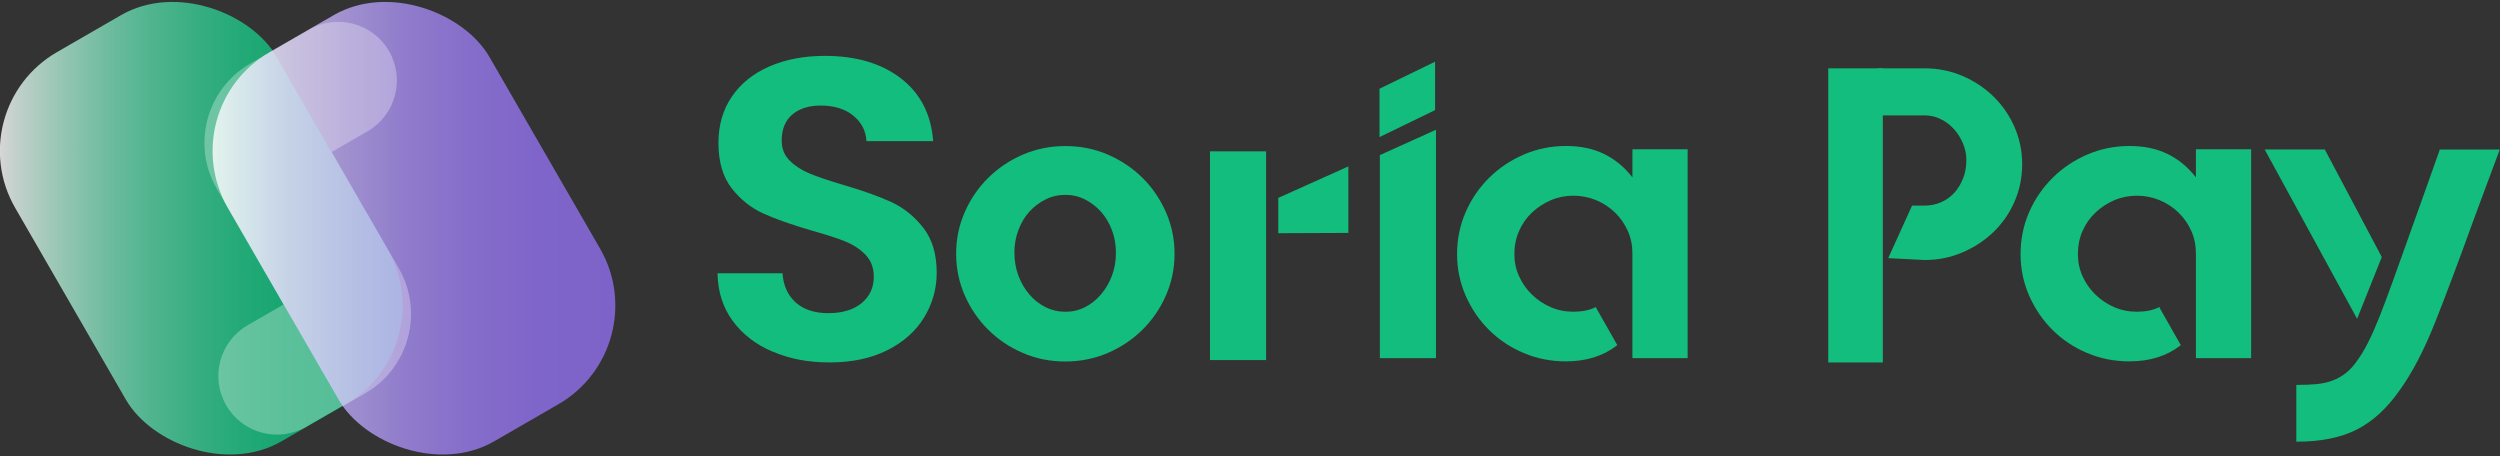<?xml version="1.0" encoding="UTF-8"?>
<svg id="_レイヤー_1" data-name="レイヤー 1" xmlns="http://www.w3.org/2000/svg" xmlns:xlink="http://www.w3.org/1999/xlink" viewBox="0 0 1073.88 196.07">
  <rect x="0" y="0" width="1073.88" height="196.07" fill="#333333" stroke="none"/>
  <defs>
    <style>
      .cls-1 {
        fill: none;
      }

      .cls-2 {
        fill: #fff;
        opacity: .3;
      }

      .cls-3 {
        fill: url(#linear-gradient);
      }

      .cls-3, .cls-4 {
        opacity: .8;
      }

      .cls-4 {
        fill: url(#linear-gradient-2);
      }

      .cls-5 {
        fill: #13bd7e;
      }

      .cls-6 {
        clip-path: url(#clippath);
      }
    </style>
    <linearGradient id="linear-gradient" x1="0" y1="98.04" x2="172.91" y2="98.04" gradientTransform="translate(60.6 -30.09) rotate(30)" gradientUnits="userSpaceOnUse">
      <stop offset="0" stop-color="#fff"/>
      <stop offset=".04" stop-color="#e6f8f1"/>
      <stop offset=".15" stop-color="#b0ebd5"/>
      <stop offset=".26" stop-color="#81dfbc"/>
      <stop offset=".37" stop-color="#59d5a7"/>
      <stop offset=".49" stop-color="#39cd96"/>
      <stop offset=".6" stop-color="#1fc788"/>
      <stop offset=".72" stop-color="#0ec27f"/>
      <stop offset=".85" stop-color="#03bf79"/>
      <stop offset="1" stop-color="#00bf78"/>
    </linearGradient>
    <linearGradient id="linear-gradient-2" x1="91.36" y1="98.04" x2="264.27" y2="98.04" gradientTransform="translate(72.84 -75.77) rotate(30)" gradientUnits="userSpaceOnUse">
      <stop offset="0" stop-color="#fff"/>
      <stop offset=".06" stop-color="#f0ecfc"/>
      <stop offset=".19" stop-color="#d3c6f8"/>
      <stop offset=".34" stop-color="#baa6f5"/>
      <stop offset=".48" stop-color="#a78ef2"/>
      <stop offset=".64" stop-color="#9a7cf0"/>
      <stop offset=".8" stop-color="#9272ef"/>
      <stop offset="1" stop-color="#906fef"/>
    </linearGradient>
    <clipPath id="clippath">
      <rect class="cls-1" x="308.21" y="24.02" width="765.62" height="165.69"/>
    </clipPath>
  </defs>
  <g>
    <rect class="cls-3" x="21.6" y="1.54" width="129.72" height="193" rx="48.97" ry="48.97" transform="translate(-37.44 56.36) rotate(-30)"/>
    <rect class="cls-4" x="112.96" y="1.54" width="129.72" height="193" rx="48.97" ry="48.97" transform="translate(-25.2 102.04) rotate(-30)"/>
    <g>
      <path class="cls-2" d="M117.27,21.68l-9.9,5.71c-18.66,10.77-25.11,34.85-14.34,53.51l54.07,93.66,9.9-5.71c18.66-10.77,25.11-34.85,14.34-53.51L117.27,21.68Z"/>
      <path class="cls-2" d="M132.72,12.76l-15.44,8.91,25.18,43.61,15.44-8.91c12.04-6.95,16.17-22.35,9.22-34.4h0c-6.95-12.04-22.35-16.17-34.4-9.22Z"/>
      <path class="cls-2" d="M131.56,183.31l15.44-8.91-25.18-43.61-15.44,8.91c-12.04,6.95-16.17,22.35-9.22,34.4h0c6.95,12.04,22.35,16.17,34.4,9.22Z"/>
    </g>
  </g>
  <g class="cls-6">
    <g>
      <path class="cls-5" d="M331.93,151.08c-7.24-3.06-12.98-7.5-17.2-13.25-4.23-5.78-6.39-12.58-6.51-20.45h27.9c.38,5.28,2.26,9.46,5.66,12.53,3.42,3.06,8.1,4.61,14.04,4.61s10.84-1.44,14.31-4.33c3.47-2.89,5.21-6.65,5.21-11.33,0-3.81-1.18-6.92-3.52-9.39-2.36-2.44-5.31-4.38-8.83-5.8-3.52-1.42-8.4-2.96-14.59-4.71-8.43-2.47-15.29-4.88-20.55-7.27-5.28-2.39-9.78-6-13.58-10.86-3.77-4.86-5.66-11.33-5.66-19.43,0-7.62,1.91-14.25,5.76-19.9,3.85-5.65,9.23-9.96,16.17-12.98,6.94-3.01,14.87-4.51,23.8-4.51,13.38,0,24.27,3.21,32.65,9.66,8.38,6.45,12.98,15.44,13.86,26.97h-28.65c-.25-4.41-2.14-8.07-5.66-10.96-3.52-2.89-8.22-4.33-14.04-4.33-5.08,0-9.16,1.3-12.17,3.86-3.04,2.57-4.55,6.33-4.55,11.23,0,3.44,1.16,6.3,3.45,8.57,2.29,2.27,5.13,4.11,8.55,5.53,3.4,1.42,8.2,3.04,14.41,4.88,8.43,2.47,15.32,4.91,20.65,7.37,5.33,2.47,9.91,6.13,13.76,11.06,3.85,4.91,5.76,11.36,5.76,19.33,0,6.87-1.81,13.25-5.38,19.15-3.6,5.9-8.85,10.58-15.8,14.1-6.94,3.49-15.19,5.25-24.73,5.25s-17.2-1.54-24.45-4.61h-.05Z"/>
      <path class="cls-5" d="M457.62,62.74c6.51,0,12.63,1.22,18.29,3.69,5.68,2.44,10.61,5.78,14.84,9.96,4.23,4.18,7.57,9.09,10.06,14.69,2.47,5.63,3.72,11.61,3.72,17.93s-1.23,12.3-3.72,17.93c-2.46,5.63-5.84,10.51-10.06,14.69-4.23,4.18-9.18,7.5-14.84,9.96-5.69,2.44-11.77,3.69-18.29,3.69s-12.63-1.22-18.29-3.69c-5.69-2.44-10.61-5.75-14.84-9.96-4.23-4.18-7.57-9.09-10.06-14.69-2.46-5.63-3.72-11.61-3.72-17.93s1.23-12.3,3.72-17.93c2.46-5.63,5.84-10.51,10.06-14.69,4.23-4.18,9.18-7.5,14.84-9.96,5.68-2.44,11.77-3.69,18.29-3.69ZM457.62,133.92c3.02,0,5.84-.65,8.43-1.97,2.59-1.32,4.88-3.14,6.89-5.48,1.99-2.34,3.57-5.03,4.7-8.07,1.16-3.04,1.71-6.38,1.71-9.96,0-3.34-.58-6.55-1.71-9.59-1.16-3.04-2.72-5.68-4.7-7.9-1.99-2.22-4.28-3.96-6.89-5.28-2.59-1.32-5.41-1.97-8.43-1.97s-5.86.65-8.5,1.97c-2.67,1.32-4.98,3.09-6.97,5.28-1.99,2.22-3.57,4.83-4.7,7.9-1.16,3.04-1.71,6.25-1.71,9.59,0,3.59.58,6.9,1.71,9.96,1.16,3.04,2.72,5.73,4.7,8.07,1.99,2.34,4.33,4.16,6.97,5.48,2.67,1.32,5.48,1.97,8.5,1.97Z"/>
      <path class="cls-5" d="M592.72,153.84v-87.22l24.1-10.88v98.1h-24.1Z"/>
      <path class="cls-5" d="M724.93,64.18v89.66h-23.72v-44.95c0-3.49-.65-6.7-1.99-9.71-1.33-2.99-3.17-5.63-5.53-7.92s-5.08-4.03-8.15-5.31c-3.07-1.24-6.31-1.89-9.68-1.89s-6.77.67-9.78,1.97c-3.02,1.32-5.71,3.09-8.05,5.31-2.36,2.22-4.2,4.86-5.53,7.92-1.33,3.06-1.99,6.33-1.99,9.81s.65,6.55,1.99,9.54c1.33,2.99,3.17,5.63,5.53,7.92,2.36,2.29,5.03,4.08,8.05,5.4,3.02,1.32,6.29,1.97,9.78,1.97,3.75,0,6.94-.65,9.61-1.97h.18v.35l9.06,15.96-.18.17c-5.91,4.56-13.23,6.82-21.91,6.82-6.39,0-12.43-1.2-18.11-3.59-5.69-2.39-10.61-5.68-14.84-9.86-4.23-4.18-7.57-9.09-10.06-14.69-2.46-5.63-3.72-11.61-3.72-17.93s1.23-12.5,3.72-18.11c2.46-5.63,5.84-10.51,10.06-14.69,4.23-4.18,9.18-7.5,14.84-9.96,5.68-2.44,11.72-3.69,18.11-3.69s11.77,1.15,16.48,3.46c4.7,2.32,8.75,5.65,12.12,10.04v-12.08h23.72v.05Z"/>
      <path class="cls-5" d="M808.77,29.35v126.34h-23.44V29.35h23.44Z"/>
      <path class="cls-5" d="M806.7,29.35h20.07c5.73,0,11.14,1.1,16.2,3.26,5.06,2.17,9.51,5.13,13.33,8.84,3.82,3.74,6.84,8.09,9.03,13.1,2.19,5.01,3.3,10.36,3.3,16.04s-1.11,11.03-3.3,16.04c-2.19,5.01-5.21,9.36-9.03,13.03-3.82,3.69-8.28,6.6-13.33,8.77-5.06,2.17-10.46,3.26-16.2,3.26l-15.68-.8,10.24-22.58h5.44c2.46,0,4.8-.47,6.99-1.42,2.19-.95,4.07-2.29,5.66-4.01,1.58-1.72,2.84-3.79,3.8-6.18.96-2.39,1.43-5.03,1.43-7.94,0-2.44-.48-4.81-1.43-7.1-.96-2.29-2.21-4.31-3.8-6.1-1.58-1.77-3.45-3.24-5.66-4.33-2.19-1.12-4.53-1.67-6.99-1.67h-20.07v-20.2Z"/>
      <path class="cls-5" d="M966.98,64.18v89.66h-23.72v-44.95c0-3.49-.65-6.7-1.99-9.71-1.33-2.99-3.17-5.63-5.53-7.92s-5.09-4.03-8.15-5.31c-3.07-1.24-6.31-1.89-9.68-1.89s-6.76.67-9.78,1.97c-3.02,1.32-5.71,3.09-8.05,5.31-2.37,2.22-4.2,4.86-5.53,7.92-1.34,3.06-1.99,6.33-1.99,9.81s.65,6.55,1.99,9.54c1.33,2.99,3.17,5.63,5.53,7.92,2.37,2.29,5.03,4.08,8.05,5.4,3.02,1.32,6.29,1.97,9.78,1.97,3.75,0,6.95-.65,9.61-1.97h.18v.35l9.06,15.96-.18.17c-5.91,4.56-13.23,6.82-21.91,6.82-6.39,0-12.43-1.2-18.11-3.59-5.69-2.39-10.62-5.68-14.84-9.86-4.22-4.18-7.57-9.09-10.06-14.69-2.47-5.63-3.72-11.61-3.72-17.93s1.23-12.5,3.72-18.11c2.46-5.63,5.84-10.51,10.06-14.69,4.23-4.18,9.18-7.5,14.84-9.96,5.69-2.44,11.72-3.69,18.11-3.69s11.77,1.15,16.47,3.46c4.7,2.32,8.75,5.65,12.12,10.04v-12.08h23.72v.05Z"/>
      <path class="cls-5" d="M1012.48,136.91l-39.69-72.72h25.91v.17l24.4,46.05-10.59,26.5h-.03ZM1073.85,64.19l-.18.35c-2.06,5.5-4.05,10.86-5.98,16.04-1.94,5.2-3.75,10.06-5.43,14.62-6.04,16.74-11.44,31.11-16.2,43.14-4.78,12-9.86,21.79-15.3,29.31-5.43,7.77-11.57,13.4-18.39,16.86-6.82,3.46-15.37,5.21-25.63,5.21h-.35v-24.38h.35c3.14,0,5.94-.12,8.43-.35,2.46-.25,4.73-.75,6.79-1.52,2.06-.77,3.95-1.84,5.71-3.24,1.76-1.37,3.42-3.19,4.98-5.48,1.56-2.14,3.15-4.78,4.7-7.89,1.56-3.11,3.2-6.82,4.89-11.11,1.68-4.31,3.57-9.29,5.61-14.97,2.06-5.68,4.35-12.1,6.9-19.28,1.94-5.38,3.97-11.11,6.16-17.21,2.19-6.1,4.53-12.73,7.07-19.9v-.17h25.91l-.03-.02Z"/>
      <path class="cls-5" d="M579.19,100.05l-30.11.12v-15.17l30.11-13.52v28.57Z"/>
      <path class="cls-5" d="M543.85,65.01h-24.1v89.66h24.1v-89.66Z"/>
      <path class="cls-5" d="M616.44,47.3l-23.87,11.58v-20.77l23.87-11.61v20.8Z"/>
    </g>
  </g>
</svg>